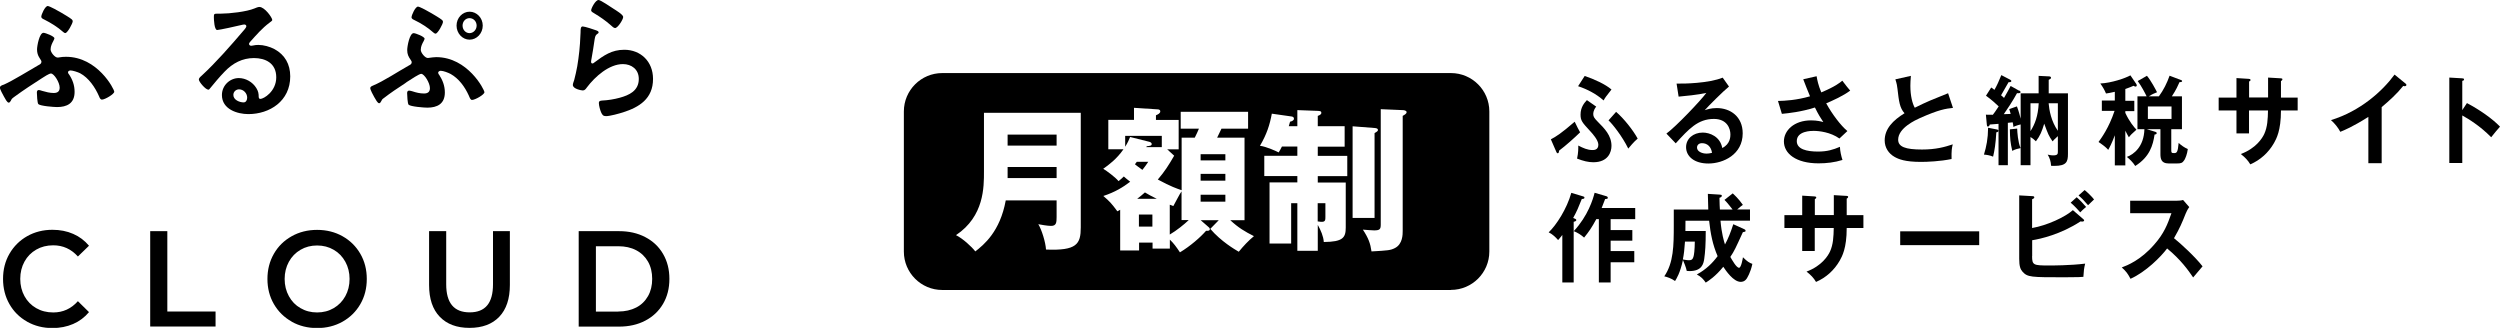 <?xml version="1.0" encoding="UTF-8"?>
<svg id="_レイヤー_2" data-name="レイヤー 2" xmlns="http://www.w3.org/2000/svg" width="294.93" height="38.68" viewBox="0 0 294.93 38.68">
  <g id="_レイヤー_1-2" data-name="レイヤー 1">
    <g>
      <g>
        <path d="m171.17,34.21h-60.01c-2.5,0-4.53-2.03-4.53-4.53V13.15c0-2.5,2.03-4.53,4.53-4.53h60.01c2.5,0,4.53,2.03,4.53,4.53v16.52c0,2.5-2.03,4.53-4.53,4.53Zm-46.52-10.57v1.97c0,.66-.04,1.04-.66,1.04-.44,0-1.2-.15-1.5-.2.4.64.86,2.13.91,2.99,3.63.15,4.1-.64,4.1-2.61v-13.52h-11.42v6.91c0,1.82.04,5.29-3.3,7.52.8.4,1.84,1.35,2.28,1.92,1-.78,2.92-2.33,3.59-6.02h5.98Zm-5.78-6.46v-1.3h5.78v1.3h-5.78Zm0,3.83v-1.31h5.78v1.31h-5.78Zm18.81-3.39h1.37v-3.47h-2.68v-.55c.26-.11.51-.24.51-.46s-.22-.24-.33-.24l-2.77-.18v1.42h-3.03v3.47h1.79c-.8,1.15-1.73,1.84-2.39,2.3.4.24,1.4.97,1.81,1.46.33-.27.44-.38.62-.55.16.15.38.33.75.62-.86.66-1.82,1.24-3.17,1.68.77.66.95.86,1.66,1.81.09-.05.24-.13.33-.18v4.8h2.23v-.93h1.59v.71h2.04v-1.06c.46.44.75.84,1.19,1.5,1.22-.73,2.43-1.79,3.08-2.54h.16c.15,0,.29-.05.29-.18,0-.15-.11-.24-.31-.4l-.77-.67h2.13l-1,1.02c1.29,1.5,2.9,2.43,3.36,2.7.57-.69,1.11-1.28,1.79-1.84-1.09-.55-1.84-1-2.79-1.88h1.68v-9.74h-3.23c.13-.26.31-.62.51-1.06h3.14v-1.99h-7.95v1.99h2.15c-.16.38-.26.6-.49,1.06h-1.55v6.2c-.53-.18-1.26-.42-2.81-1.26.8-.93,1.29-1.7,1.93-2.81l-.82-.75Zm-2.46-.24s.04-.07.07-.13c.36-.04.58-.05.58-.26,0-.13-.13-.22-.27-.26l-2.28-.57c-.11.29-.27.66-.58,1.15v-1.28h4.32v1.33h-1.84Zm.24,1.71c-.26.38-.4.6-.69.95-.46-.33-.67-.49-.88-.66.07-.09.16-.22.22-.29h1.35Zm-1.3,4.36c.35-.27.6-.47.91-.75.38.24.77.44,1.39.75h-2.3Zm.2,3.28v-1.42h1.59v1.42h-1.59Zm5.02-.77h.86c-.53.51-1.44,1.24-2.24,1.71v-3.52c.13.05.27.11.42.16.16-.26.78-1.51.97-1.73v3.37Zm2.26-7.04v-.73h2.92v.73h-2.92Zm2.92,1.59v.8h-2.92v-.8h2.92Zm0,2.46v.82h-2.92v-.82h2.92Zm7.48-8.08c.04-.13.09-.33.15-.53.22-.05.46-.15.46-.36,0-.15-.11-.24-.29-.26l-2.32-.33c-.24,1.31-.6,2.43-1.4,3.79.77.09,1.99.67,2.21.78.16-.27.26-.44.38-.69h1.82v1.09h-3.9v2.39h3.9v.75h-3.28v7.21h2.55v-4.76h.73v5.62h2.41v-3.06c.35.62.67,1.35.71,2.02,2.26-.02,2.59-.51,2.59-1.71v-5.31h-3.3v-.75h3.48v-2.39h-3.48v-1.09h3.17v-2.41h-3.17v-1.22c.22-.07.42-.18.42-.35,0-.22-.16-.22-.42-.24l-2.41-.09v1.9h-1Zm3.41,9.08h.91v1.62c0,.33,0,.58-.42.58-.05,0-.2,0-.49-.05v-2.15Zm4.12-9.08v10.82h2.59v-10.01c.27-.15.4-.24.4-.36,0-.16-.13-.22-.4-.24l-2.59-.2Zm3.32-2.02v13.63c0,.53-.11.68-.78.68-.18,0-1.13-.07-1.33-.09.66,1,.89,1.64,1.02,2.57,1.97-.11,2.24-.13,2.77-.4.91-.47.91-1.6.91-2.02v-13.57c.26-.15.46-.26.46-.44,0-.2-.33-.24-.46-.24l-2.59-.11Z"/>
        <g>
          <path d="m182.95,16.44c.63-.33,1.21-.69,2.82-2.08.21.48.54,1.07.64,1.25-.64.63-1.73,1.6-2.48,2.16-.01.11-.02.31-.17.31-.08,0-.13-.09-.16-.17l-.64-1.47Zm5.36-3.86c-.35.41-.35.8-.35.88,0,.31.12.48.54.91.77.77,1.61,1.61,1.61,2.84,0,.71-.38,1.93-2.14,1.93-.59,0-1.17-.14-1.92-.43.15-.68.15-1.24.14-1.54.59.3,1.09.53,1.67.53.18,0,.7,0,.7-.63,0-.55-.71-1.33-.99-1.63-.92-1-1.11-1.21-1.11-1.92,0-.9.48-1.42.75-1.71l1.1.77Zm-1.37-3.62c1.1.36,2.47.99,3.17,1.6-.66.83-.77.99-.93,1.29-.83-.74-1.9-1.32-3.01-1.68l.78-1.21Zm3.71,4.23c.93.8,2.01,2.17,2.55,3.16-.49.41-.94.98-1.11,1.18-.71-1.46-1.87-2.91-2.33-3.33l.9-1.01Z"/>
          <path d="m203.97,10.21c-.66.53-2.45,2.32-2.86,2.79.28-.09.73-.25,1.42-.25,1.6,0,3.06,1,3.06,2.98,0,2.5-2.29,3.56-4.05,3.56-1.66,0-2.63-.84-2.63-1.93,0-.99.84-1.72,1.97-1.72.82,0,2.05.46,2.3,1.82.96-.47.96-1.37.96-1.6,0-.67-.37-1.83-1.95-1.83-1.89,0-2.98,1.21-4.5,2.88l-1.1-1.15c1.16-.85,4.09-3.94,4.71-4.8-.94.22-2.58.38-3.27.44l-.24-1.54c.81.03,3.79-.03,5.44-.7l.75,1.06Zm-3.18,6.68c-.4,0-.59.25-.59.52,0,.46.59.71,1.12.71.28,0,.52-.06.65-.09-.1-.71-.55-1.14-1.18-1.14Z"/>
          <path d="m214.31,9c.08.47.19,1.03.55,1.9,1.65-.69,2.22-1.16,2.48-1.38.4.54.71.91.93,1.17-.86.64-1.99,1.14-2.83,1.5.69,1.26,1.73,2.64,2.5,3.27l-.94.88c-1.05-.75-2.4-.9-3.04-.9-.28,0-1.99,0-1.99,1.21,0,.96,1.18,1.23,2.51,1.23,1.08,0,1.79-.22,2.58-.56.01.48.16,1.14.3,1.55-.92.29-1.87.4-2.82.4-2.66,0-4.09-1.15-4.09-2.59,0-1.28,1.19-2.48,3.21-2.48.72,0,1.23.14,1.44.2-.27-.4-.61-.93-.99-1.72-1.64.52-3.06.67-3.9.75l-.46-1.52c.86-.02,2.18-.09,3.78-.55-.27-.62-.58-1.45-.8-2.01l1.59-.36Z"/>
          <path d="m230.39,12.73c-.85.09-1.64.2-3.87,1.19-.53.24-2.59,1.17-2.59,2.56,0,.84.85,1.16,2.81,1.16,1.65,0,2.7-.3,3.63-.61-.11.42-.16.76-.14,1.73-1.34.28-2.88.34-3.6.34-1.9,0-2.65-.32-3.14-.6-.67-.38-1.15-1.07-1.15-1.93,0-1.38.98-2.37,2.34-3.21-.57-.63-.66-1.39-.83-2.87-.03-.31-.08-.62-.25-1.13l1.83-.41c-.04.55-.06.82-.06,1.17,0,1.19.24,2.1.52,2.59,1.49-.74,2.01-.94,3.93-1.71l.57,1.71Z"/>
          <path d="m235.56,15.27c.17.03.19.09.19.16,0,.1-.06.15-.24.18-.08,1.38-.21,2.15-.38,2.87-.37-.16-.82-.23-1.08-.24.29-.95.48-1.88.49-3.17l1.02.2Zm2.64-4.6c.05.03.17.09.17.2,0,.15-.29.13-.42.12-.46.86-1.27,2.08-1.56,2.48.36-.01.43-.01.81-.03-.05-.21-.1-.36-.17-.57l.91-.32c.06.16.19.47.44,1.45v-2.99h2.12v-2.06l1.22.06c.09,0,.24.03.24.15s-.08.16-.27.26v1.59h2.27v7.14c0,.93-.16,1.42-1.61,1.42-.15,0-.26,0-.38-.01-.03-.53-.16-.92-.4-1.32.16.03.38.09.63.09.57,0,.57-.18.57-.48v-1.79c-.43.38-.54.52-.62.62-.46-.65-.54-.87-.99-2.09-.28.91-.46,1.39-.98,2.08-.22-.22-.37-.34-.64-.51v3.33h-1.16v-4.81c-.08.01-.43.1-.86.29-.01-.17-.01-.23-.08-.54l-.57.06v5h-1.1v-4.88c-.11.01-.98.08-1.03.08-.03.1-.09.24-.22.24-.1,0-.12-.09-.13-.22l-.11-1.18c.21,0,.37.01.82.01.13-.16.33-.44.69-.99-.27-.26-.88-.82-1.5-1.26l.62-.97c.17.13.26.18.38.28.32-.57.51-1,.81-1.74l1.02.53c.06.03.16.08.16.17,0,.16-.27.14-.33.14-.29.52-.84,1.49-.88,1.54.08.07.14.13.35.31.32-.54.58-1.03.78-1.41l1,.56Zm-.23,4.5c.01.41.09,1.59.4,2.3-.35.07-.68.16-.98.33-.22-.96-.27-1.47-.28-2.54l.86-.09Zm1.57.3c.52-.82.89-1.75.97-3.29h-.97v3.29Zm2.14-3.29c.07.82.3,2.13,1.09,3.25v-3.25h-1.09Z"/>
          <path d="m250.74,19.51h-1.25v-3.55c-.37.99-.63,1.46-.78,1.72-.23-.26-.4-.42-1.14-.93.33-.46,1.21-1.64,1.89-3.67h-1.5v-1.22h1.53v-1.03c-.55.13-.77.16-1.04.2-.17-.41-.36-.74-.67-1.18,1.32-.06,2.96-.63,3.55-.96l.69,1.01c.04.07.06.12.06.2,0,.07-.09.12-.15.12s-.15-.05-.23-.1c-.25.11-.41.18-.97.38v1.39h1.06v1.22h-1.06v.21c.49,1.05,1.02,1.67,1.31,1.98-.59.52-.7.64-.89.9-.13-.22-.23-.4-.42-.78v4.12Zm3.96-8.16c.54-.74.94-1.54,1.25-2.42l1.42.54s.06.05.06.08c0,.15-.21.14-.31.14-.15.34-.4.92-.9,1.67h1.19v3.88h-1.26v2.44c0,.32.02.38.32.38.32,0,.45-.06.55-1.2.3.28.69.56,1.08.72-.08.64-.29,1.1-.4,1.29-.23.37-.43.41-.83.41h-1.06c-.86,0-.94-.59-.94-1.11v-2.93h-1.61l1.04.32c.06.02.13.07.13.14,0,.14-.13.16-.25.17-.19,1.28-.58,2.64-2.28,3.71-.28-.45-.7-.84-.99-1.07.81-.29,2.02-1.21,2.07-3.27h-.82v-3.88h1.08c-.14-.3-.61-1.21-1.05-1.8l1.09-.62c.48.57,1.03,1.62,1.19,1.94-.3.12-.55.22-.97.48h1.2Zm-1.31,1.21v1.47h2.79v-1.47h-2.79Z"/>
          <path d="m267.56,9.15l1.53.09c.1.01.17.03.17.11,0,.13-.12.18-.17.21v1.95h1.97v1.52h-1.97c0,2.41-.55,3.35-.82,3.84-.65,1.14-1.63,2.02-2.8,2.52-.27-.47-.63-.84-1.12-1.22,1.8-.67,2.54-1.87,2.77-2.37.38-.83.42-1.76.44-2.77h-2.24v2.71h-1.48v-2.71h-2.1v-1.52h2.1v-2.3l1.43.09c.1.01.23.01.23.14,0,.08-.08.13-.17.18v1.88h2.24v-2.37Z"/>
          <path d="m280.96,19.25h-1.56v-5.46c-1.87,1.18-2.84,1.57-3.31,1.76-.27-.51-.66-.99-1.1-1.38,3.45-1.06,6.06-3.4,7.5-5.37l1.3,1.06c.07.06.1.1.1.16,0,.1-.11.15-.19.15-.05,0-.14-.01-.19-.03-.75.94-1.63,1.73-2.54,2.5v6.61Z"/>
          <path d="m291.03,12.16c1.51.8,2.99,1.83,3.9,2.78-.42.47-.57.67-1.04,1.25-1.32-1.34-2.66-2.15-3.41-2.57v5.61h-1.53v-10.08l1.53.09c.11.01.21.02.21.13,0,.13-.14.16-.21.17v3.45l.55-.83Z"/>
          <path d="m185.78,25.79c.07.02.18.09.18.17,0,.14-.22.18-.31.21v7.15h-1.34v-5.6c-.29.37-.38.47-.5.6-.28-.34-.73-.74-1.11-.91.9-.85,2.14-2.76,2.67-4.66l1.4.42c.09.02.15.06.15.14,0,.16-.18.16-.31.16-.4,1.01-.58,1.44-1.02,2.24l.18.08Zm3.77-2.62c.08.02.13.1.13.17,0,.11-.12.13-.32.14-.12.29-.14.37-.41,1.06h3.96v1.31h-2.9v1.29h2.56v1.25h-2.56v1.23h2.79v1.32h-2.79v2.38h-1.39v-7.47h-.3c-.55,1.02-.88,1.49-1.44,2.18-.36-.33-.82-.61-1.22-.76,1.69-1.82,2.27-3.78,2.46-4.53l1.43.42Z"/>
          <path d="m204.4,22.8c.17.16.69.62,1.21,1.37-.15.1-.29.21-.67.54h1.51v1.32h-3.48c.13,1.54.42,2.47.53,2.81.39-.72.66-1.4.98-2.39l1.32.6c.06.02.13.1.13.18,0,.1-.08.12-.32.16-.86,1.88-1,2.21-1.48,2.92.22.38.72,1.28,1.03,1.28.26,0,.44-1.11.46-1.24.51.51.77.66,1.11.78-.22,1.06-.61,1.63-.67,1.74-.26.38-.6.38-.71.38-.86,0-1.76-1.34-2.05-1.78-.92,1.14-1.75,1.67-2.07,1.87-.29-.42-.54-.69-1.05-.96,1.09-.59,1.86-1.36,2.45-2.16-.59-1.38-.83-2.63-1-4.18h-2.79c0,.37,0,.72-.01,1.21h2.4c0,1.59-.06,2.47-.18,3.31-.09.55-.26,1.42-1.73,1.42-.09,0-.16-.01-.33-.02-.06-.36-.36-1.1-.45-1.29-.33,1.55-.77,2.23-.93,2.48-.45-.32-.95-.48-1.27-.55,1.1-1.62,1.12-3.6,1.12-6.04v-1.84h4.07c-.03-.94-.04-1.31-.05-1.85l1.41.09c.12.01.24.01.24.14,0,.14-.19.21-.28.23.01.74.03,1.1.05,1.39h1.5c-.09-.11-.59-.78-.96-1.14l.98-.77Zm-5.62,5.71c-.05.84-.13,1.51-.25,2.1.17.02.45.09.71.09s.43-.05.53-.37c.08-.22.16-.84.17-1.83h-1.17Z"/>
          <path d="m216.33,23.02l1.53.09c.1.01.17.03.17.11,0,.13-.12.18-.17.21v1.95h1.97v1.52h-1.97c0,2.41-.55,3.35-.82,3.84-.65,1.14-1.63,2.02-2.8,2.52-.27-.47-.63-.84-1.12-1.22,1.8-.67,2.54-1.87,2.77-2.37.38-.83.42-1.76.44-2.77h-2.24v2.71h-1.48v-2.71h-2.1v-1.52h2.1v-2.3l1.43.09c.1.01.23.01.23.14,0,.08-.08.13-.17.18v1.88h2.24v-2.37Z"/>
          <path d="m233.49,27.29v1.63h-9.32v-1.63h9.32Z"/>
          <path d="m239.73,30.21c0,1.07.16,1.11,2.01,1.11.35,0,2.48,0,4.25-.22-.14.57-.16.79-.21,1.56-.29.02-.56.05-2.23.05-3.94,0-4.36,0-4.95-.66-.25-.28-.39-.64-.39-1.52v-7.48l1.57.09c.1,0,.21.03.21.14,0,.11-.11.16-.26.23v3.39c1.79-.31,3.9-1.3,4.81-2.11l1.24,1.07c.05.05.09.09.09.14,0,.09-.09.14-.25.14-.04,0-.11-.01-.18-.02-2.31,1.52-4.73,2.07-5.7,2.22v1.87Zm5.26-6.94c.3.25.85.82,1.11,1.14-.21.16-.62.56-.69.64-.16-.18-.65-.74-1.13-1.14l.71-.64Zm.94-.85c.28.22.88.8,1.11,1.11-.24.22-.58.54-.71.68-.53-.62-.75-.84-1.12-1.15l.72-.64Z"/>
          <path d="m251.3,25.14v-1.46h5.49c.17,0,.57-.02.75-.09l.73.84c-.22.3-.33.56-.41.74-.45,1.13-.7,1.73-1.39,2.93.82.65,2.52,2.22,3.37,3.32-.38.44-.98,1.15-1.11,1.31-.58-.86-1.48-2.11-3.07-3.42-.75,1-2.5,2.76-4.32,3.58-.33-.62-.52-.88-1.03-1.34.65-.24,2.23-.86,3.82-2.69,1.17-1.32,1.58-2.4,2.04-3.71h-4.87Z"/>
        </g>
      </g>
      <g>
        <g>
          <path d="m8.12,8.74c.44.65.68,1.31.68,2.1,0,1.37-.92,1.79-2.07,1.79-.37,0-1.97-.12-2.21-.35-.12-.13-.17-1.13-.17-1.36,0-.17.06-.3.23-.3.11,0,.28.07.39.1.45.13.89.25,1.37.25.4,0,.7-.15.7-.63,0-.63-.67-1.67-1.03-1.67-.22,0-.87.43-1.07.56-1.09.7-2.15,1.39-3.19,2.15-.37.27-.36.27-.47.5-.06.1-.14.23-.25.23-.19,0-.42-.46-.56-.71-.12-.22-.48-.86-.48-1.06,0-.22.29-.3.47-.36,1.03-.45,2.99-1.67,4.09-2.3.16-.08.34-.17.34-.4,0-.12-.08-.2-.23-.45-.2-.3-.29-.63-.29-.99,0-.43.28-1.97.76-1.97.22,0,1.29.41,1.29.65,0,.07-.06.17-.12.3-.14.27-.33.61-.33,1.01,0,.36.51.96.82.96.06,0,.12,0,.19-.02.26-.05.53-.07.81-.07,3.72,0,5.69,3.82,5.69,4.12,0,.28-1.1.93-1.45.93-.19,0-.28-.22-.34-.38-.47-1.08-1.23-2.19-2.24-2.73-.26-.13-.86-.33-1.13-.33-.11,0-.3.07-.3.22,0,.08.06.15.09.22Zm-.9-7.25c.28.17,1.03.6,1.24.79.08.07.12.13.12.23,0,.25-.62,1.39-.87,1.39-.11,0-.19-.07-.26-.13-.68-.6-1.43-1.06-2.24-1.47-.16-.08-.34-.15-.34-.33,0-.26.45-1.26.76-1.26.22,0,1.34.63,1.59.78Z"/>
          <path d="m32.13,2.33c0,.12-.17.22-.34.35-.87.65-1.52,1.41-2.25,2.22-.06.07-.16.18-.16.28,0,.13.12.22.26.22.06,0,.14-.02.2-.03.2-.05.44-.07.64-.07.62,0,1.35.2,1.91.5,1.21.66,1.85,1.77,1.85,3.21,0,2.93-2.44,4.45-4.94,4.45-1.29,0-3.12-.56-3.12-2.25,0-1.14.95-2,1.99-2,.81,0,1.63.46,2.07,1.18.23.38.28.63.28,1.06.02.12.06.22.19.22.4,0,1.88-.88,1.88-2.55s-1.28-2.27-2.63-2.27-2.49.58-3.48,1.62c-.61.63-1.17,1.31-1.73,1.99-.05.07-.09.12-.17.12-.33,0-1.12-.93-1.12-1.19,0-.2.23-.38.37-.5,1.6-1.47,3.41-3.53,4.83-5.2.12-.13.4-.43.4-.6,0-.15-.14-.2-.26-.2-.08,0-.28.05-.37.07-.37.1-2.57.58-2.81.58-.34,0-.39-1.24-.39-1.52,0-.38.02-.41.48-.41h.37c1,0,3.03-.23,3.93-.61.17-.07.42-.18.59-.18.62,0,1.52,1.26,1.52,1.54Zm-3.93,8.21c-.34,0-.67.26-.67.66,0,.6.75.88,1.21.88.3,0,.42-.3.42-.56,0-.51-.42-.98-.96-.98Z"/>
          <path d="m51.8,8.81c.42.65.68,1.31.68,2.1,0,1.36-.92,1.79-2.07,1.79-.37,0-1.97-.12-2.21-.35-.12-.13-.17-1.13-.17-1.36,0-.17.06-.3.23-.3.11,0,.28.05.39.08.45.15.89.26,1.37.26.4,0,.7-.15.7-.63,0-.63-.67-1.69-1.03-1.69-.23,0-1.18.63-1.69.96-.09.08-.19.13-.23.17-.86.56-1.69,1.11-2.5,1.74-.19.13-.2.17-.31.38-.05.1-.12.22-.23.22-.19,0-.4-.43-.58-.73-.11-.2-.47-.84-.47-1.06,0-.15.17-.23.29-.28,1.28-.53,2.99-1.67,4.26-2.38.16-.08.34-.17.34-.38,0-.12-.05-.17-.11-.27-.28-.4-.42-.68-.42-1.18,0-.43.28-1.99.76-1.99.22,0,1.29.41,1.29.66,0,.07-.06.17-.12.3-.14.25-.33.6-.33,1.01,0,.35.51.96.82.96.06,0,.12,0,.19-.02.26-.03.53-.08.81-.08,3.72,0,5.69,3.84,5.69,4.14,0,.28-1.1.91-1.46.91-.19,0-.26-.23-.39-.53-.47-1.03-1.17-1.99-2.13-2.53-.28-.15-.87-.38-1.18-.38-.11,0-.3.08-.3.23,0,.08.05.15.09.22Zm-.9-7.25c.28.17,1.03.6,1.24.79.08.07.12.13.12.23,0,.25-.62,1.39-.87,1.39-.11,0-.19-.08-.26-.13-.67-.6-1.45-1.09-2.24-1.47-.14-.07-.34-.15-.34-.33,0-.26.45-1.26.76-1.26.22,0,1.34.63,1.59.78Zm6.05,1.46c0,.91-.7,1.66-1.55,1.66s-1.54-.75-1.54-1.66.7-1.64,1.54-1.64,1.55.73,1.55,1.64Zm-2.38,0c0,.5.37.89.82.89s.84-.4.84-.89-.37-.88-.84-.88-.82.4-.82.88Z"/>
          <path d="m70.34,3.58c.11.05.28.1.28.23,0,.1-.08.15-.14.18-.25.17-.26.31-.33.65-.12.76-.22,1.54-.37,2.3-.02.1-.05.25-.05.35s.05.2.16.2c.08,0,.14-.05.2-.1,1.15-.86,2.08-1.52,3.56-1.52,1.91,0,3.39,1.36,3.39,3.44,0,2.35-1.65,3.34-3.53,3.94-.48.15-1.54.45-2.02.45-.34,0-.44-.15-.58-.46-.11-.25-.26-.79-.26-1.08,0-.27.19-.28.39-.3.67-.03,1.42-.15,2.07-.33,1.1-.3,2.25-.81,2.25-2.22,0-1.14-.87-1.75-1.87-1.75-1.63,0-3.28,1.46-4.26,2.76-.12.17-.25.35-.47.35-.14,0-1.18-.17-1.18-.65,0-.17.11-.41.16-.58.14-.53.26-1.08.36-1.62.2-1.19.33-2.4.37-3.61,0-.13.02-.25.02-.36,0-.48.02-.73.26-.73.23,0,1.32.36,1.59.46Zm.28-3.58c.23,0,1.49.86,1.77,1.04.23.15,1.13.68,1.13.96,0,.3-.64,1.31-.96,1.31-.17,0-.37-.23-.5-.33-.59-.53-1.29-1.01-1.96-1.41-.16-.1-.36-.18-.36-.36,0-.22.5-1.21.87-1.21Z"/>
        </g>
        <g>
          <path d="m3.19,37.94c-.89-.5-1.58-1.19-2.08-2.07-.5-.88-.75-1.87-.75-2.97s.25-2.09.76-2.97,1.21-1.57,2.09-2.07c.89-.5,1.88-.75,2.98-.75.89,0,1.71.16,2.44.48.74.32,1.36.79,1.87,1.4l-1.31,1.27c-.79-.88-1.76-1.32-2.91-1.32-.75,0-1.42.17-2.01.51s-1.05.81-1.38,1.41c-.33.6-.5,1.28-.5,2.04s.17,1.44.5,2.04c.33.6.79,1.07,1.38,1.41s1.26.51,2.01.51c1.15,0,2.12-.44,2.91-1.33l1.31,1.29c-.51.61-1.13,1.08-1.87,1.4-.74.32-1.56.48-2.45.48-1.1,0-2.09-.25-2.98-.75Z"/>
          <path d="m17.72,27.27h2.02v9.48h5.69v1.77h-7.71v-11.25Z"/>
          <path d="m34.41,37.94c-.89-.5-1.59-1.19-2.1-2.07s-.76-1.87-.76-2.96.25-2.08.76-2.97,1.21-1.57,2.1-2.07c.89-.5,1.89-.75,3-.75s2.11.25,3,.75c.89.5,1.59,1.19,2.1,2.07.51.88.76,1.87.76,2.97s-.25,2.09-.76,2.97c-.51.88-1.21,1.57-2.1,2.07-.89.5-1.89.75-3,.75s-2.11-.25-3-.75Zm4.96-1.59c.58-.34,1.04-.81,1.37-1.41.33-.6.5-1.28.5-2.03s-.17-1.43-.5-2.03c-.33-.6-.79-1.08-1.37-1.41-.58-.34-1.23-.51-1.96-.51s-1.38.17-1.96.51c-.58.34-1.04.81-1.37,1.41-.33.61-.5,1.28-.5,2.03s.17,1.43.5,2.03c.33.61.79,1.08,1.37,1.41.58.34,1.23.51,1.96.51s1.38-.17,1.96-.51Z"/>
          <path d="m51.88,37.37c-.84-.87-1.26-2.12-1.26-3.75v-6.35h2.02v6.27c0,2.21.92,3.31,2.77,3.31s2.75-1.1,2.75-3.31v-6.27h1.99v6.35c0,1.63-.42,2.88-1.25,3.75s-2,1.31-3.51,1.31-2.67-.44-3.51-1.31Z"/>
          <path d="m68.27,27.27h4.76c1.16,0,2.19.23,3.09.7.9.47,1.6,1.12,2.1,1.98s.75,1.83.75,2.95-.25,2.1-.75,2.95-1.2,1.51-2.1,1.98c-.9.47-1.93.7-3.09.7h-4.76v-11.25Zm4.67,9.48c.8,0,1.5-.16,2.11-.47s1.07-.77,1.4-1.35c.33-.58.49-1.26.49-2.03s-.16-1.45-.49-2.03c-.33-.58-.79-1.03-1.4-1.35-.61-.32-1.31-.47-2.11-.47h-2.64v7.71h2.64Z"/>
        </g>
      </g>
    </g>
  </g>
</svg>